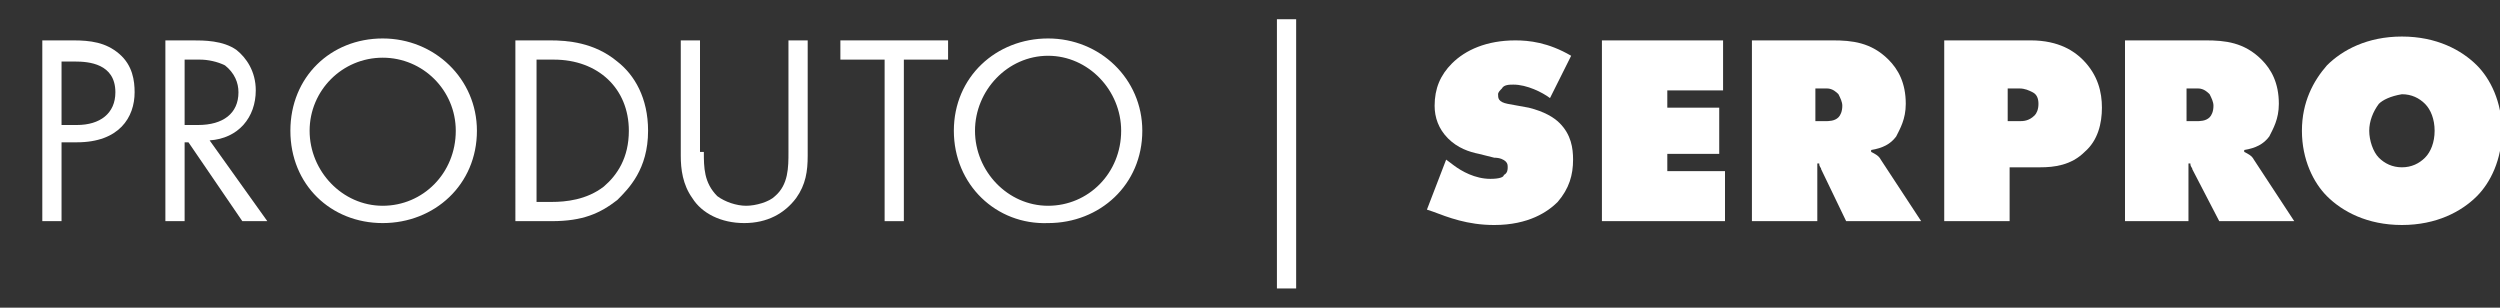 <?xml version="1.0" encoding="utf-8"?>
<!-- Generator: Adobe Illustrator 22.1.0, SVG Export Plug-In . SVG Version: 6.00 Build 0)  -->
<svg version="1.1" id="Camada_1" xmlns="http://www.w3.org/2000/svg" xmlns:xlink="http://www.w3.org/1999/xlink" x="0px" y="0px"
	 viewBox="0 0 130 16" style="enable-background:new 0 0 130 16;" xml:space="preserve">
<rect x="0" y="0" width="130" height="16" fill="#333333" stroke="none"/>
<style type="text/css">
	.st0{fill:#FFFFFF;}
</style>
<g>
	<path class="st0" d="M3.8,2.1c0.9,0,1.7,0.1,2.4,0.7C6.9,3.4,7,4.2,7,4.8c0,1.3-0.8,2.6-3,2.6H3.2v4.1h-1V2.1H3.8z M3.2,6.5H4
		c1.2,0,2-0.6,2-1.7c0-1.5-1.4-1.6-2.1-1.6H3.2V6.5z"/>
	<path class="st0" d="M10,2.1c0.6,0,1.6,0,2.3,0.5c0.5,0.4,1,1.1,1,2.1c0,1.4-0.9,2.5-2.4,2.6l3,4.2h-1.3L9.8,7.4H9.6v4.1h-1V2.1H10
		z M9.6,6.5h0.7c1.3,0,2.1-0.6,2.1-1.7c0-0.5-0.2-1-0.7-1.4c-0.4-0.2-0.9-0.3-1.3-0.3H9.6V6.5z"/>
	<path class="st0" d="M15.1,6.8C15.1,4,17.2,2,19.9,2s4.9,2.1,4.9,4.8c0,2.8-2.2,4.8-4.9,4.8S15.1,9.6,15.1,6.8z M16.1,6.8
		c0,2.1,1.7,3.9,3.8,3.9s3.8-1.7,3.8-3.9C23.7,4.7,22,3,19.9,3S16.1,4.7,16.1,6.8z"/>
	<path class="st0" d="M26.7,2.1h1.9c0.9,0,2.3,0.1,3.5,1.1c0.9,0.7,1.6,1.9,1.6,3.6c0,2-1,3-1.6,3.6c-0.9,0.7-1.8,1.1-3.4,1.1h-1.9
		V2.1z M27.8,10.5h0.9c0.7,0,1.8-0.1,2.7-0.8c0.7-0.6,1.3-1.5,1.3-2.9c0-2.2-1.6-3.7-3.9-3.7h-0.9V10.5z"/>
	<path class="st0" d="M36.6,7.9c0,0.8,0,1.6,0.7,2.3c0.4,0.3,1,0.5,1.5,0.5c0.5,0,1.2-0.2,1.5-0.5c0.7-0.6,0.7-1.5,0.7-2.3V2.1h1v6
		c0,0.8-0.1,1.5-0.6,2.2c-0.6,0.8-1.5,1.3-2.7,1.3c-1.2,0-2.2-0.5-2.7-1.3c-0.5-0.7-0.6-1.5-0.6-2.2v-6h1V7.9z"/>
	<path class="st0" d="M47,3.1v8.4h-1V3.1h-2.3v-1h5.6v1H47z"/>
	<path class="st0" d="M49.6,6.8C49.6,4,51.8,2,54.5,2s4.9,2.1,4.9,4.8c0,2.8-2.2,4.8-4.9,4.8C51.8,11.7,49.6,9.6,49.6,6.8z
		 M50.7,6.8c0,2.1,1.7,3.9,3.8,3.9s3.8-1.7,3.8-3.9c0-2.1-1.7-3.9-3.8-3.9S50.7,4.7,50.7,6.8z"/>
	<path class="st0" d="M66.4,1h1v14h-1V1z"/>
	<path class="st0" d="M80.6,5.1c-0.4-0.3-1.2-0.7-1.9-0.7c-0.2,0-0.5,0-0.6,0.2c-0.1,0.1-0.2,0.2-0.2,0.3c0,0.2,0,0.4,0.5,0.5
		l1.1,0.2c0.8,0.2,1.3,0.5,1.6,0.8c0.6,0.6,0.7,1.3,0.7,1.9c0,0.8-0.2,1.5-0.8,2.2c-0.5,0.5-1.5,1.2-3.3,1.2c-1.4,0-2.4-0.4-3.2-0.7
		l-0.3-0.1l1-2.6l0.4,0.3c0.4,0.3,1.1,0.7,1.9,0.7c0.5,0,0.7-0.1,0.7-0.2c0.2-0.1,0.2-0.3,0.2-0.4c0-0.1,0-0.2-0.1-0.3
		c-0.1-0.1-0.3-0.2-0.6-0.2l-0.8-0.2c-0.5-0.1-1.1-0.3-1.6-0.8c-0.5-0.5-0.7-1.1-0.7-1.7c0-0.9,0.3-1.6,0.9-2.2
		c0.7-0.7,1.8-1.2,3.3-1.2c0.7,0,1.7,0.1,2.9,0.8L80.6,5.1z"/>
	<path class="st0" d="M83.3,11.5V2.1h6.3v2.6h-2.9v0.9h2.7V8h-2.7v0.9h3v2.6H83.3z"/>
	<path class="st0" d="M91.1,11.5V2.1h4.2c1,0,2,0.1,2.9,1c0.5,0.5,0.9,1.2,0.9,2.3c0,0.8-0.3,1.3-0.5,1.7c-0.3,0.4-0.7,0.6-1.3,0.7
		v0.1c0.2,0.1,0.4,0.2,0.5,0.4l2.1,3.2H96l-1.3-2.7c0-0.1-0.1-0.1-0.1-0.3l-0.1,0v3H91.1z M94.5,6.3h0.4c0.2,0,0.5,0,0.7-0.2
		c0.1-0.1,0.2-0.3,0.2-0.6c0-0.2-0.1-0.4-0.2-0.6c-0.1-0.1-0.3-0.3-0.6-0.3h-0.6V6.3z"/>
	<path class="st0" d="M101.1,11.5V2.1h4.5c1.5,0,2.3,0.6,2.7,1c0.8,0.8,1,1.7,1,2.5c0,0.8-0.2,1.7-0.9,2.3c-0.7,0.7-1.6,0.8-2.3,0.8
		h-1.6v2.8H101.1z M104.4,6.3h0.6c0.2,0,0.5,0,0.8-0.3c0.1-0.1,0.2-0.3,0.2-0.6c0-0.3-0.1-0.5-0.3-0.6c-0.2-0.1-0.4-0.2-0.7-0.2
		h-0.6V6.3z"/>
	<path class="st0" d="M110.5,11.5V2.1h4.2c1,0,2,0.1,2.9,1c0.5,0.5,0.9,1.2,0.9,2.3c0,0.8-0.3,1.3-0.5,1.7c-0.3,0.4-0.7,0.6-1.3,0.7
		v0.1c0.2,0.1,0.4,0.2,0.5,0.4l2.1,3.2h-3.9L114,8.8c0-0.1-0.1-0.1-0.1-0.3l-0.1,0v3H110.5z M113.8,6.3h0.4c0.2,0,0.5,0,0.7-0.2
		c0.1-0.1,0.2-0.3,0.2-0.6c0-0.2-0.1-0.4-0.2-0.6c-0.1-0.1-0.3-0.3-0.6-0.3h-0.6V6.3z"/>
	<path class="st0" d="M128.8,10.2c-0.8,0.8-2.1,1.5-3.9,1.5c-1.8,0-3.1-0.7-3.9-1.5c-0.7-0.7-1.3-1.9-1.3-3.4c0-1.5,0.6-2.6,1.3-3.4
		c0.8-0.8,2.1-1.5,3.9-1.5c1.8,0,3.1,0.7,3.9,1.5c0.7,0.7,1.3,1.9,1.3,3.4C130.1,8.3,129.5,9.5,128.8,10.2z M123.7,5.4
		c-0.3,0.4-0.5,0.9-0.5,1.4c0,0.5,0.2,1.1,0.5,1.4c0.3,0.3,0.7,0.5,1.2,0.5c0.5,0,0.9-0.2,1.2-0.5c0.3-0.3,0.5-0.8,0.5-1.4
		s-0.2-1.1-0.5-1.4c-0.3-0.3-0.7-0.5-1.2-0.5C124.3,5,123.9,5.2,123.7,5.4z"/>
</g>
</svg>
